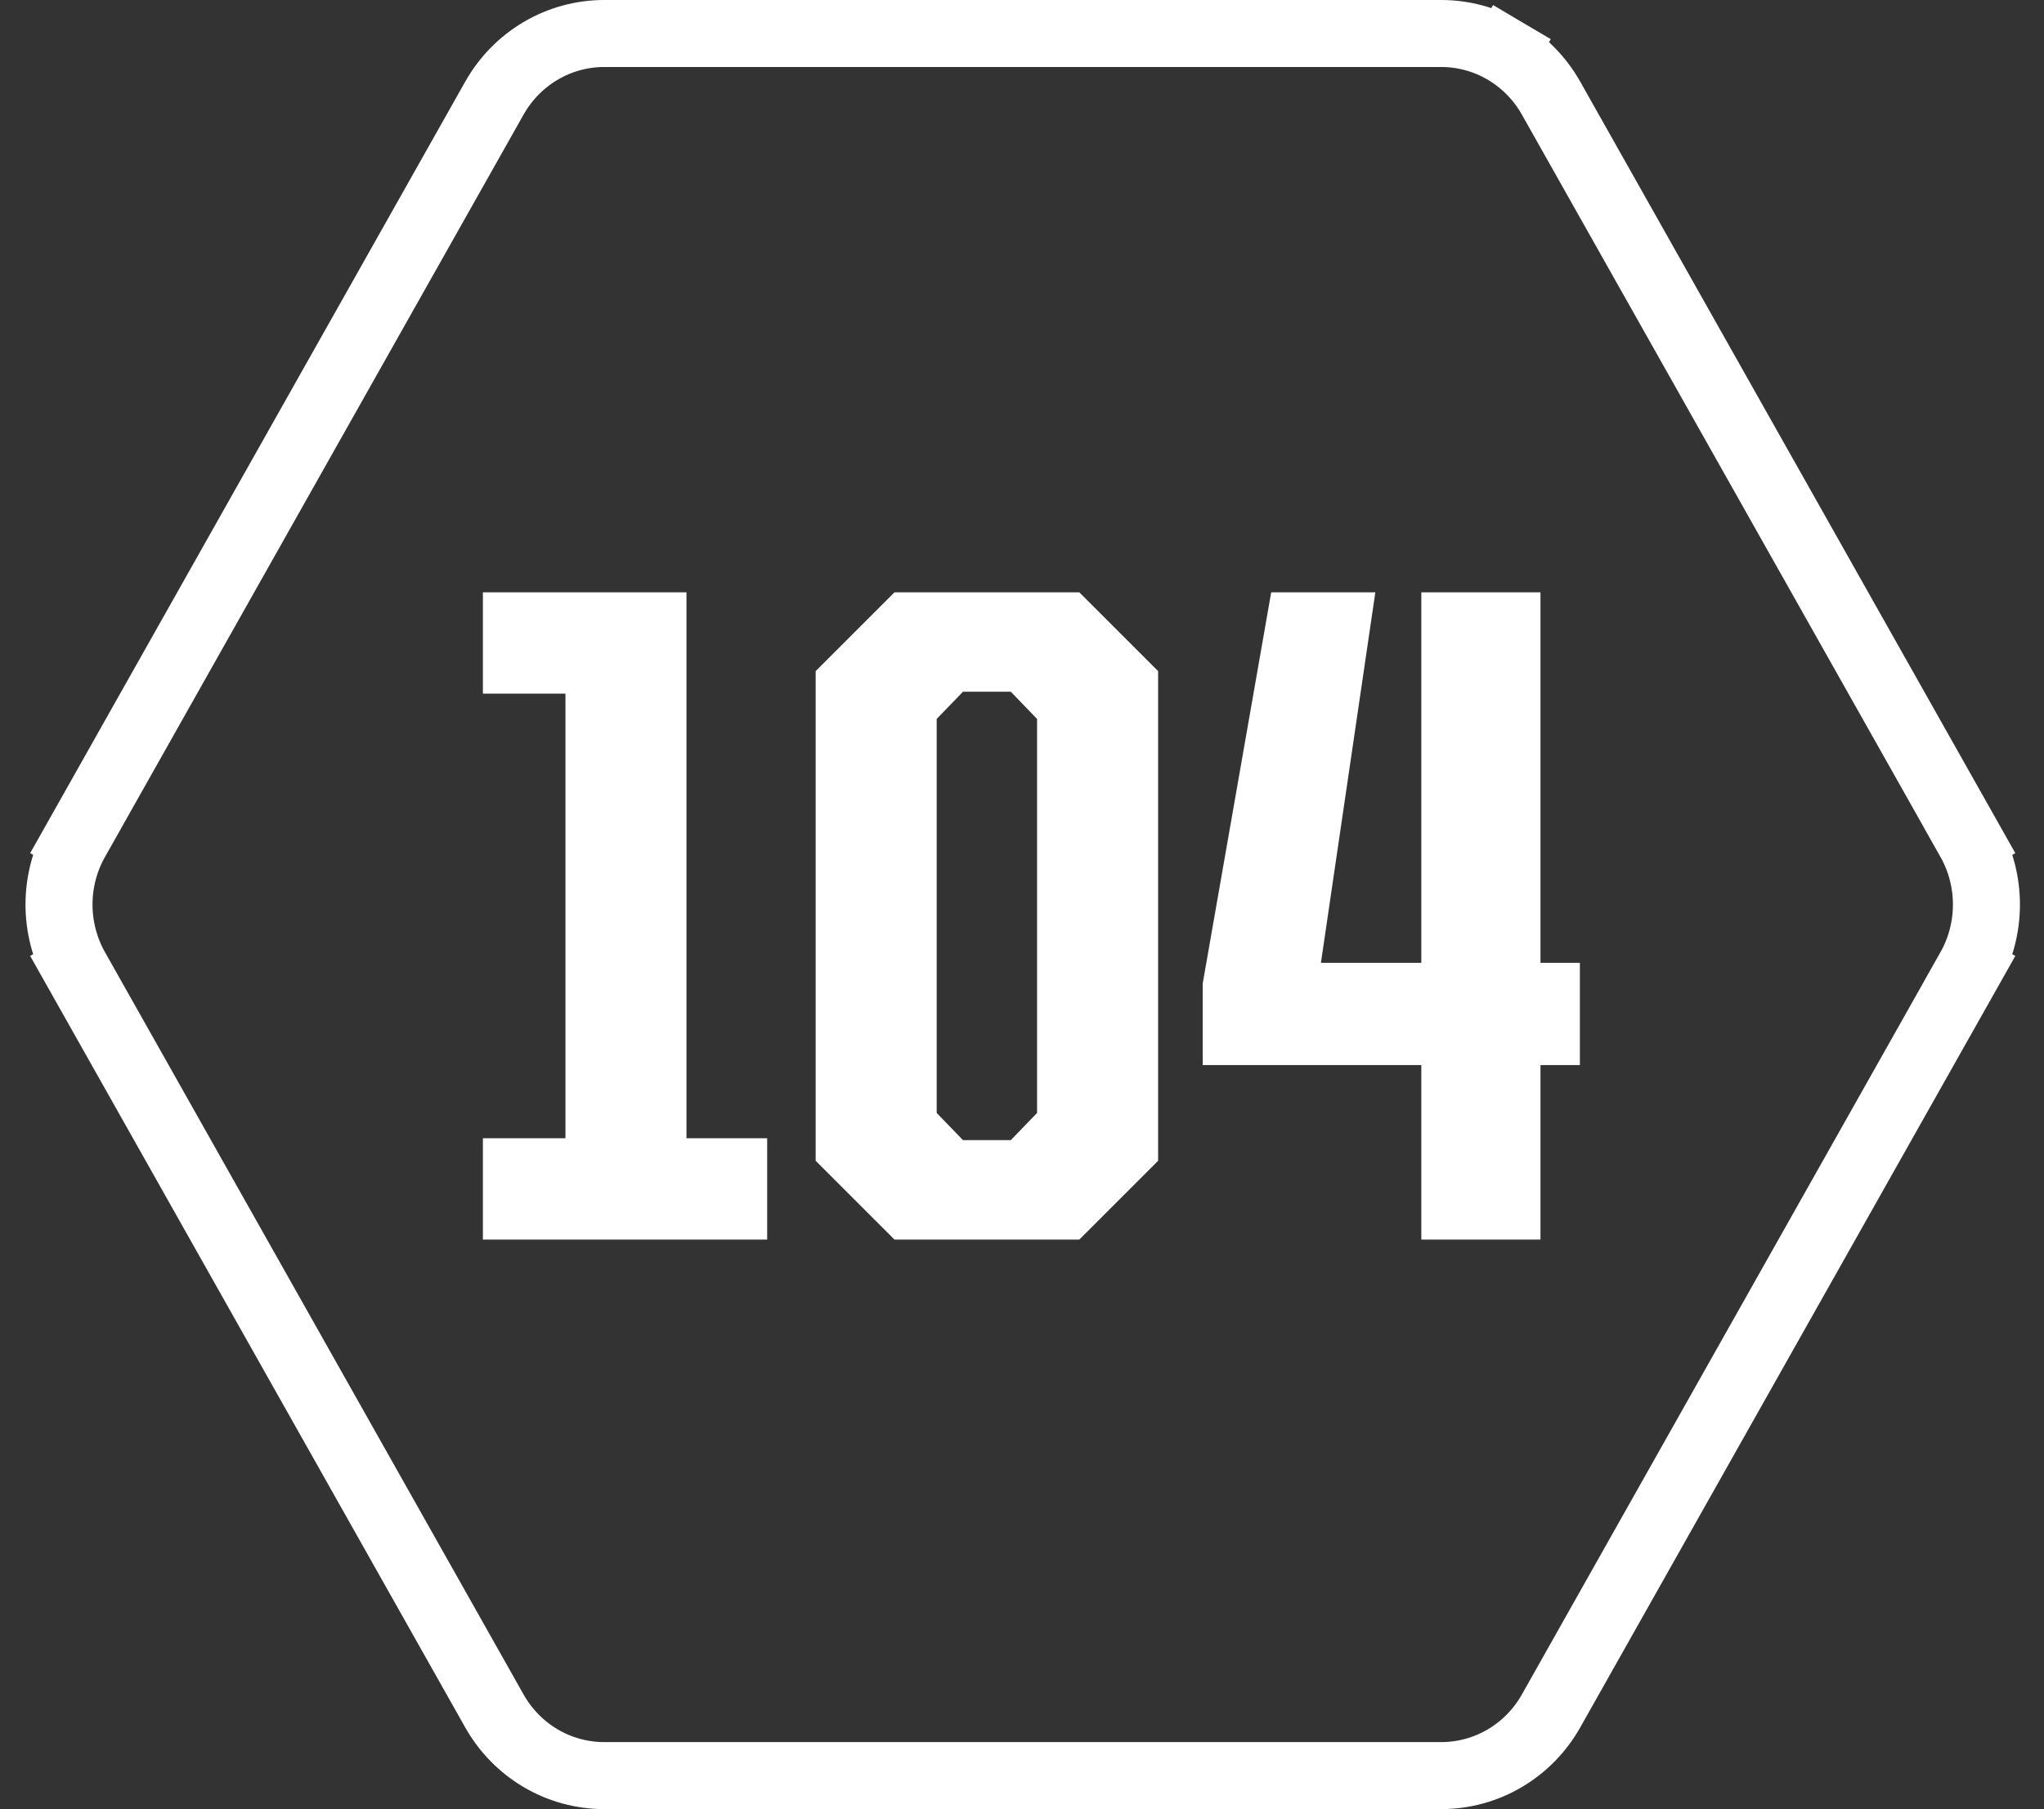 <svg xmlns="http://www.w3.org/2000/svg" fill="none" viewBox="0 0 61 54" height="54" width="61">
<rect x="0" y="0" width="61" height="54" fill="#333333" stroke="none"/>
<path stroke-width="2" stroke="white" d="M2.262 25.087L3.133 25.579L2.262 25.087C1.933 25.67 1.761 26.33 1.761 27C1.761 27.67 1.933 28.33 2.262 28.913L3.132 28.422L2.262 28.913L14.754 51.07C15.083 51.653 15.557 52.14 16.132 52.48C16.707 52.82 17.362 53 18.029 53H43.014C43.681 53 44.336 52.82 44.911 52.48C45.486 52.14 45.961 51.653 46.289 51.07L58.782 28.913L57.91 28.421L58.782 28.913C59.11 28.33 59.282 27.67 59.282 27C59.282 26.33 59.11 25.67 58.782 25.087L57.91 25.579L58.782 25.087L46.289 2.93C45.961 2.347 45.486 1.86 44.911 1.52L44.402 2.381L44.911 1.52C44.336 1.18 43.681 1 43.014 1H18.029H18.029C17.362 1 16.707 1.18 16.132 1.52C15.557 1.86 15.083 2.347 14.754 2.93C14.754 2.93 14.754 2.93 14.754 2.93L2.262 25.087Z"></path>
<path fill="white" d="M14.411 37V33.976H16.875V20.704H14.411V17.68H20.487V33.976H22.895V37H14.411ZM26.694 37L24.342 34.648V20.032L26.694 17.68H32.21L34.562 20.032V34.648L32.21 37H26.694ZM28.738 34.032H30.166L30.95 33.22V21.46L30.166 20.648H28.738L27.954 21.46V33.22L28.738 34.032ZM42.417 37V31.792H35.893V29.356L37.937 17.68H41.045L39.421 28.74H42.417V17.68H45.973V28.74H47.149V31.792H45.973V37H42.417Z"></path>
</svg>

